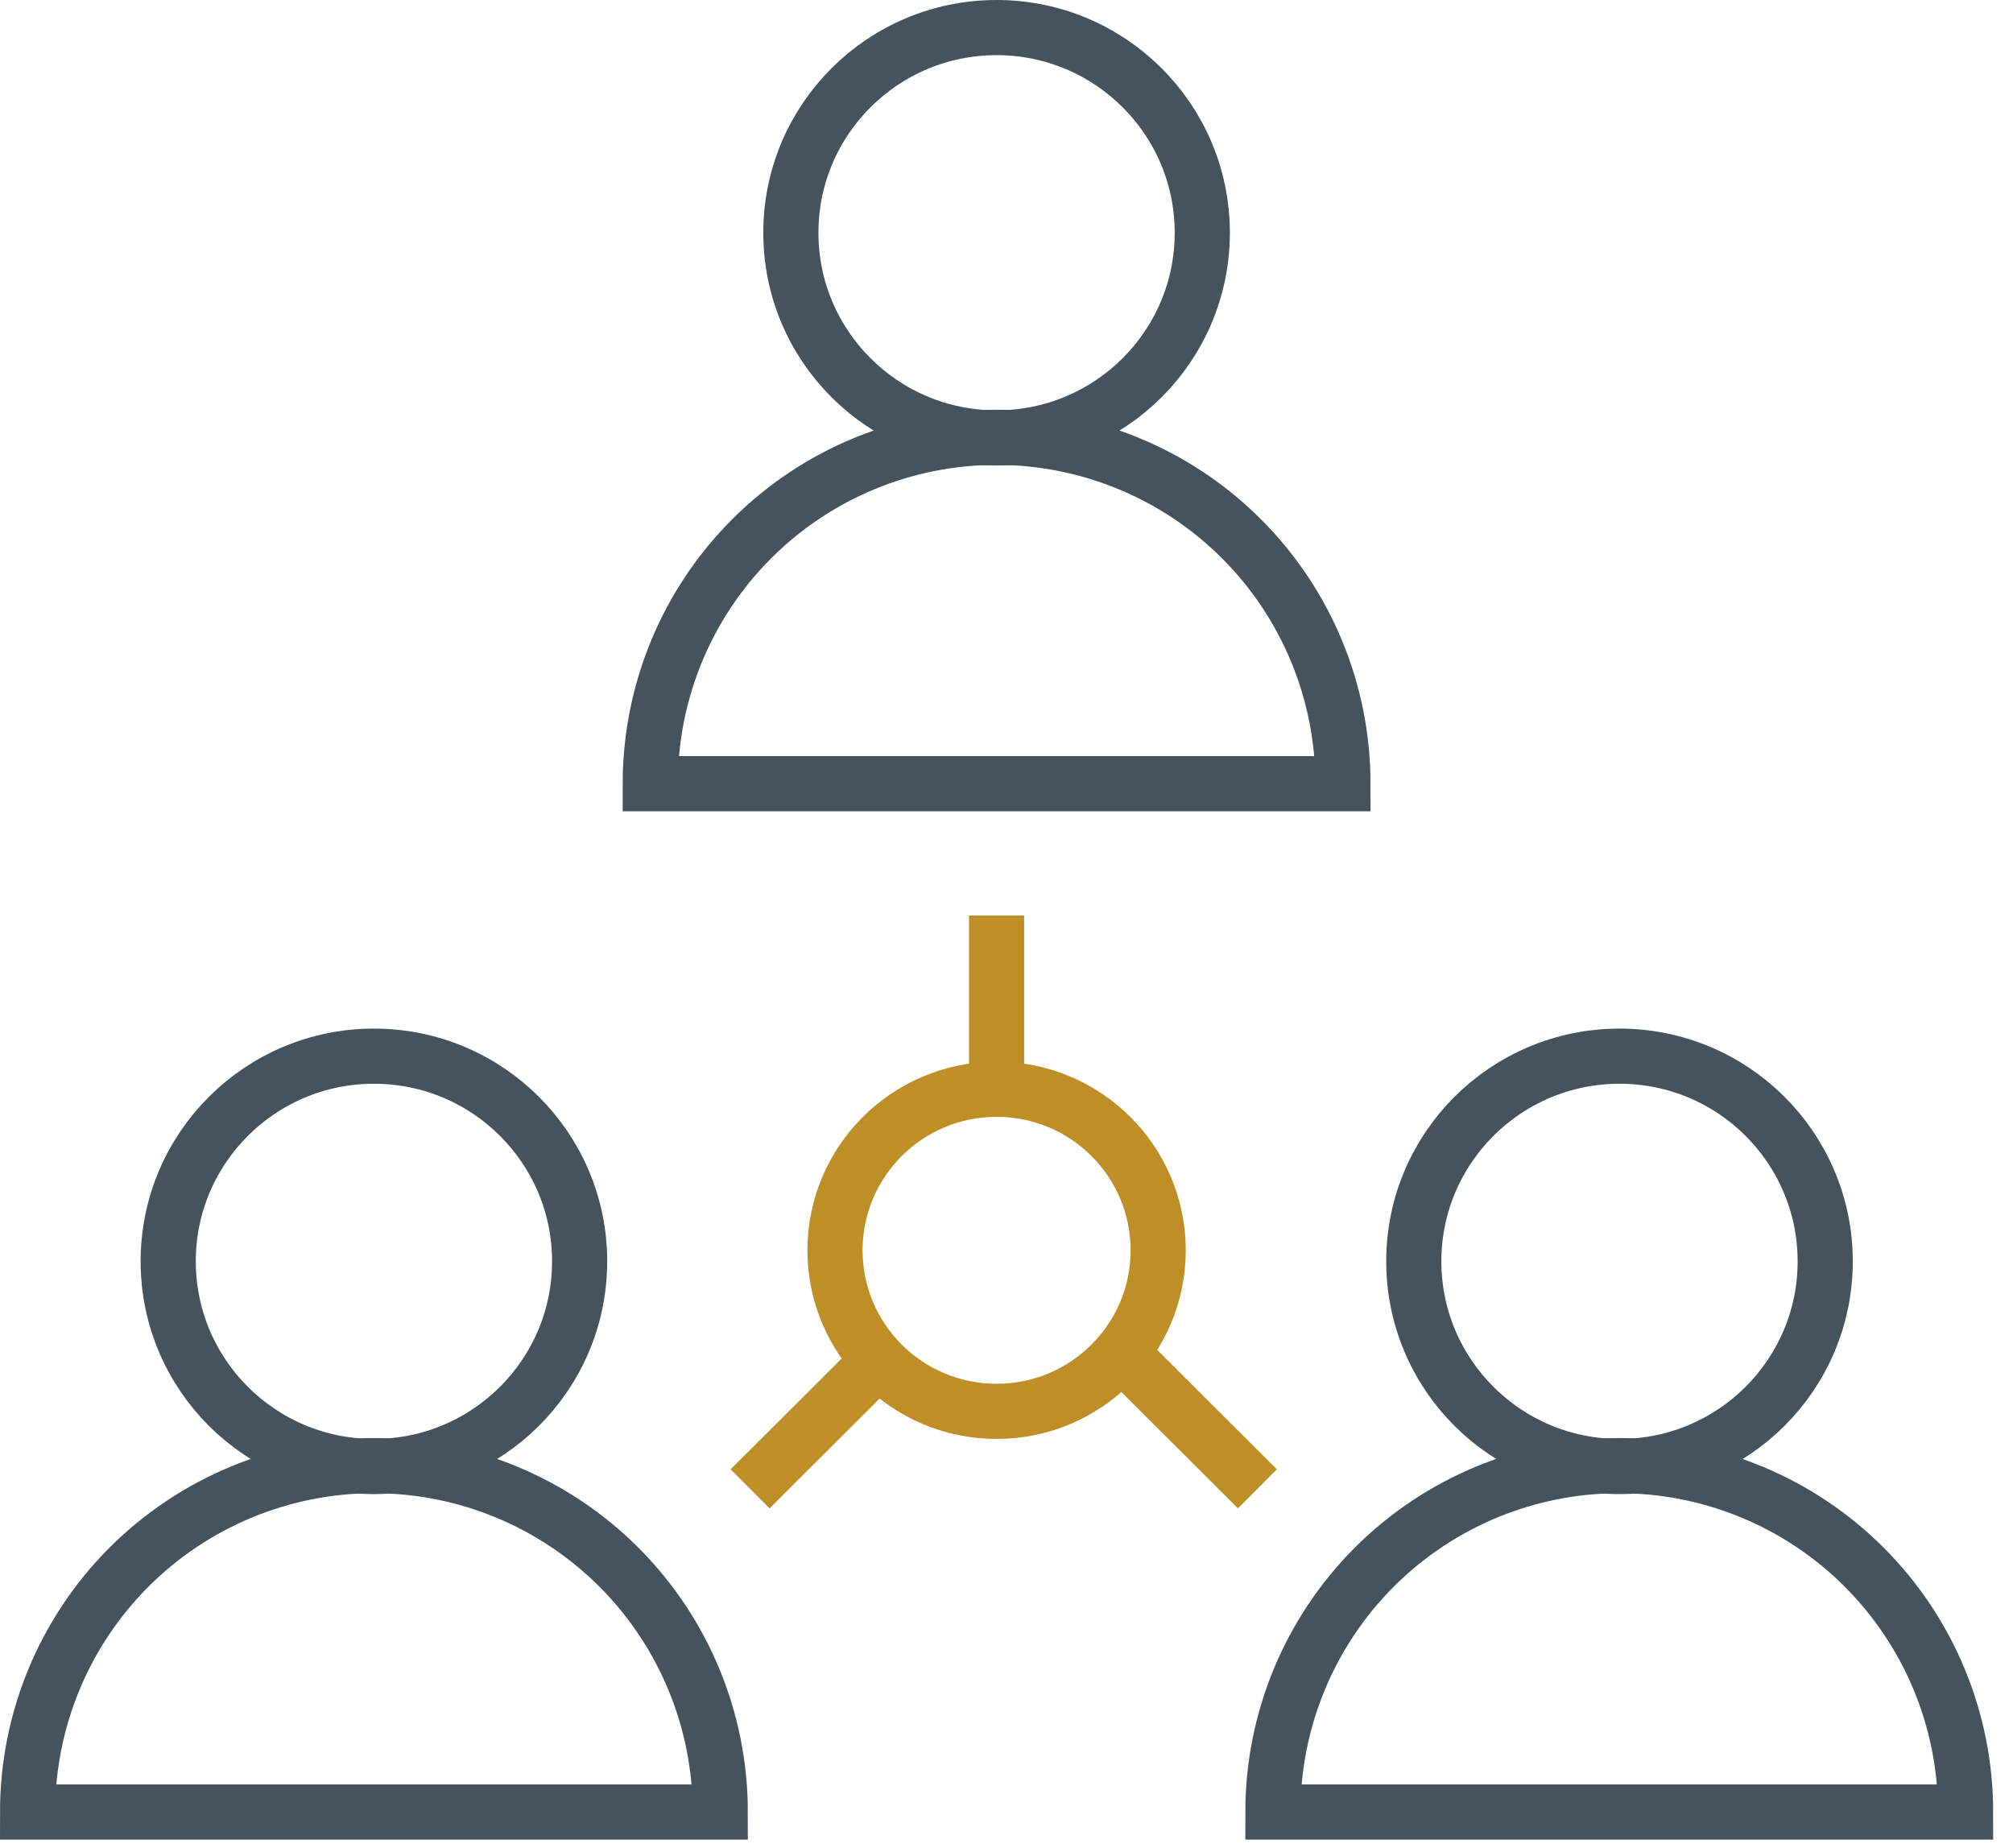 <svg width="73" height="67" viewBox="0 0 73 67" fill="none" xmlns="http://www.w3.org/2000/svg">
<path d="M36.14 15.88C40.26 15.88 43.6 12.549 43.6 8.44C43.6 4.331 40.26 1 36.14 1C32.02 1 28.68 4.331 28.68 8.44C28.68 12.549 32.02 15.88 36.14 15.88Z" stroke="#46535C" stroke-width="2" stroke-miterlimit="10"/>
<path d="M48.701 28.419H23.581C23.581 25.088 24.904 21.893 27.259 19.538C29.615 17.183 32.809 15.859 36.141 15.859C39.472 15.859 42.666 17.183 45.022 19.538C47.377 21.893 48.701 25.088 48.701 28.419V28.419Z" stroke="#46535C" stroke-width="2" stroke-miterlimit="10"/>
<path d="M58.73 53.18C62.85 53.18 66.19 49.849 66.19 45.74C66.19 41.631 62.85 38.3 58.73 38.3C54.61 38.3 51.27 41.631 51.27 45.74C51.27 49.849 54.61 53.18 58.73 53.18Z" stroke="#46535C" stroke-width="2" stroke-miterlimit="10"/>
<path d="M71.281 65.71H46.161C46.161 62.378 47.484 59.184 49.839 56.828C52.195 54.473 55.39 53.149 58.721 53.149C62.052 53.149 65.246 54.473 67.602 56.828C69.957 59.184 71.281 62.378 71.281 65.71V65.71Z" stroke="#46535C" stroke-width="2" stroke-miterlimit="10"/>
<path d="M13.56 53.18C17.68 53.18 21.02 49.849 21.02 45.74C21.02 41.631 17.68 38.3 13.56 38.3C9.44 38.3 6.1 41.631 6.1 45.74C6.1 49.849 9.44 53.18 13.56 53.18Z" stroke="#46535C" stroke-width="2" stroke-miterlimit="10"/>
<path d="M26.12 65.71H1C1 62.378 2.324 59.184 4.679 56.828C7.035 54.473 10.229 53.149 13.56 53.149C16.892 53.149 20.086 54.473 22.442 56.828C24.797 59.184 26.12 62.378 26.12 65.71V65.71Z" stroke="#46535C" stroke-width="2" stroke-miterlimit="10"/>
<path d="M36.141 51.18C39.377 51.18 42.001 48.565 42.001 45.34C42.001 42.115 39.377 39.5 36.141 39.5C32.904 39.5 30.281 42.115 30.281 45.34C30.281 48.565 32.904 51.18 36.141 51.18Z" stroke="#BF8F27" stroke-width="2" stroke-miterlimit="10"/>
<path d="M36.14 39.499V33.199" stroke="#BF8F27" stroke-width="2" stroke-miterlimit="10"/>
<path d="M27.201 53.99L31.661 49.54" stroke="#BF8F27" stroke-width="2" stroke-miterlimit="10"/>
<path d="M41.14 49.54L45.6 53.99" stroke="#BF8F27" stroke-width="2" stroke-miterlimit="10"/>
</svg>
